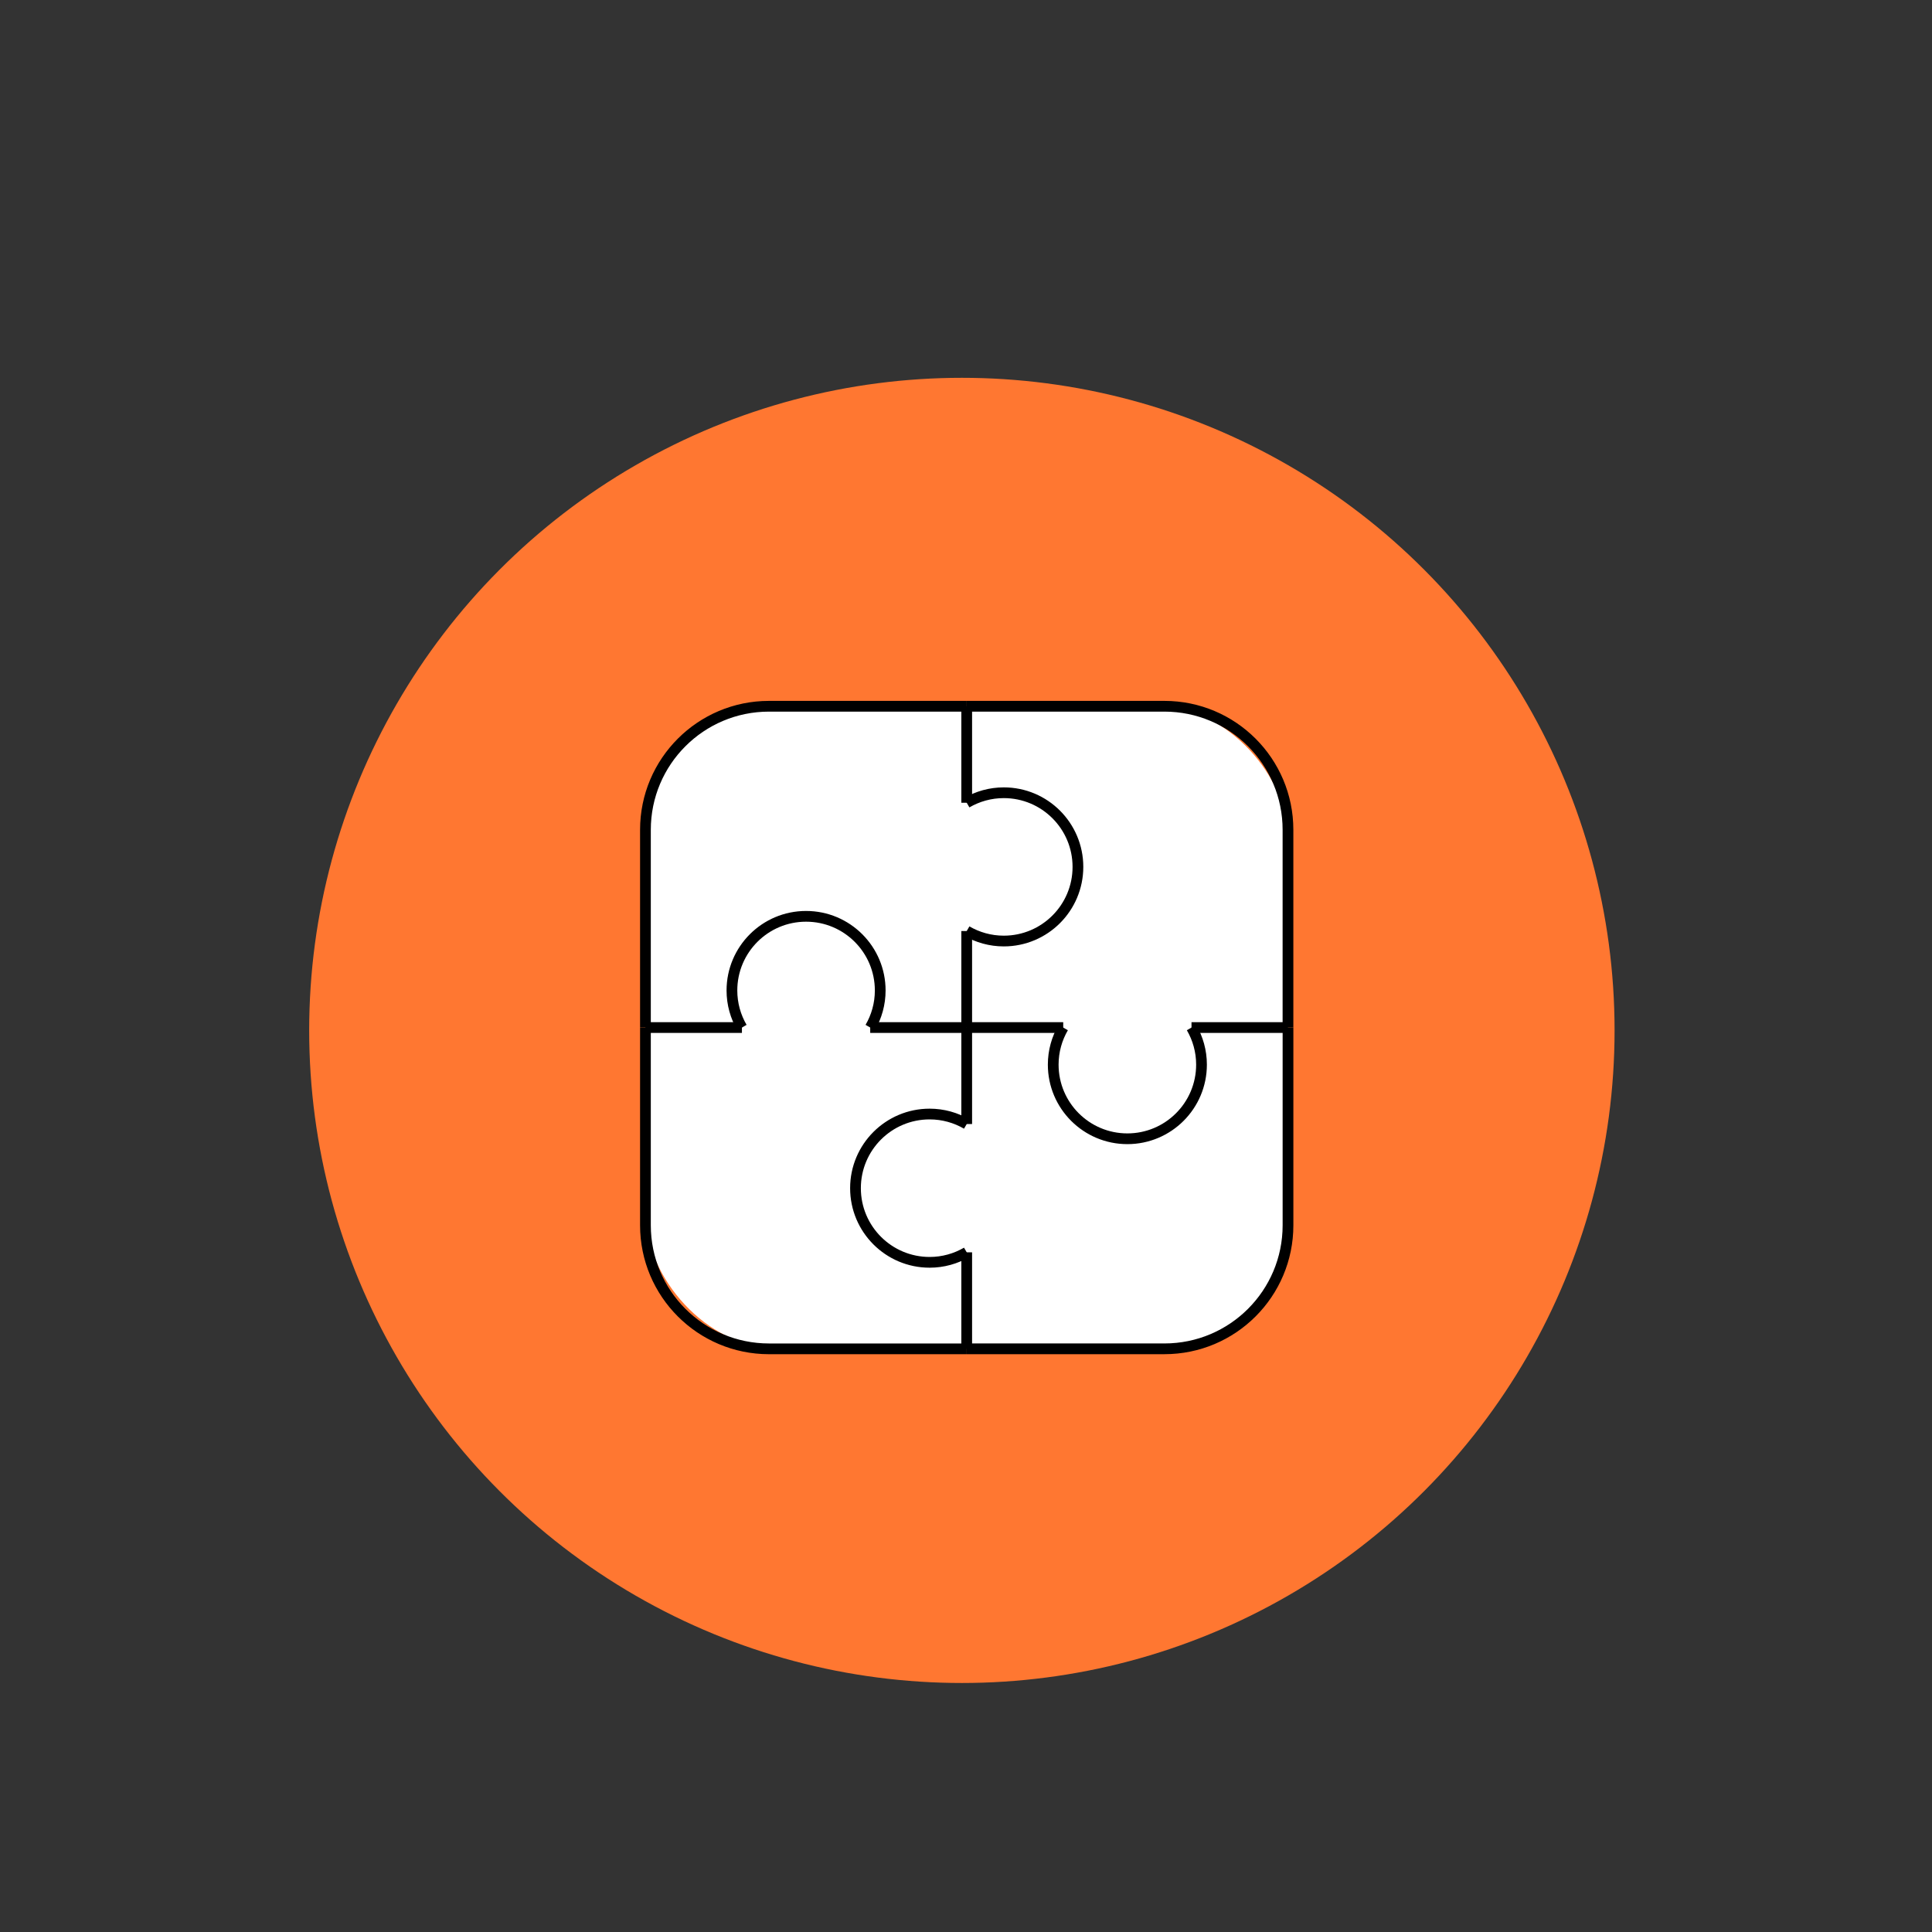 <?xml version="1.0" encoding="UTF-8"?><svg id="Ebene_1" xmlns="http://www.w3.org/2000/svg" viewBox="0 0 900 900"><rect x="0" y="0" width="900" height="900" fill="#333333" stroke="none"/><defs><style>.cls-1{fill:#fff;}.cls-2{fill:#ff7731;}.cls-3{fill:none;stroke:#000;stroke-miterlimit:10;stroke-width:5px;}</style></defs><ellipse class="cls-2" cx="448.08" cy="480" rx="304.05" ry="304"/><rect class="cls-1" x="301" y="329" width="299" height="299" rx="61.23" ry="61.23"/><path class="cls-3" d="m450.33,329h-92.1c-31.79,0-57.56,25.77-57.56,57.56v92.1"/><path class="cls-3" d="m600,478.67v92.1c0,31.79-25.77,57.56-57.56,57.56h-92.1"/><path class="cls-3" d="m450.33,628.34h-92.1c-31.79,0-57.56-25.77-57.56-57.56v-92.1"/><line class="cls-3" x1="450.33" y1="523.62" x2="450.33" y2="478.67"/><line class="cls-3" x1="450.33" y1="478.67" x2="450.33" y2="433.71"/><line class="cls-3" x1="450.33" y1="628.34" x2="450.33" y2="583.38"/><line class="cls-3" x1="450.33" y1="329" x2="450.33" y2="373.95"/><line class="cls-3" x1="450.33" y1="478.67" x2="405.38" y2="478.67"/><line class="cls-3" x1="345.62" y1="478.67" x2="300.66" y2="478.67"/><line class="cls-3" x1="555.05" y1="478.67" x2="600" y2="478.67"/><line class="cls-3" x1="450.33" y1="478.67" x2="495.29" y2="478.67"/><path class="cls-3" d="m450.33,523.62c-5.08-2.95-10.97-4.66-17.27-4.66-19.08,0-34.54,15.46-34.54,34.54s15.46,34.54,34.54,34.54c6.3,0,12.18-1.71,17.27-4.66"/><path class="cls-3" d="m495.29,478.67c-2.95,5.08-4.66,10.97-4.66,17.27,0,19.08,15.46,34.54,34.54,34.54s34.54-15.46,34.54-34.54c0-6.3-1.71-12.19-4.66-17.27"/><path class="cls-3" d="m450.33,433.71c5.08,2.95,10.97,4.66,17.27,4.66,19.08,0,34.54-15.46,34.54-34.54s-15.46-34.54-34.54-34.54c-6.3,0-12.18,1.71-17.27,4.66"/><path class="cls-3" d="m405.38,478.67c2.95-5.08,4.66-10.97,4.66-17.27,0-19.08-15.46-34.54-34.54-34.54s-34.54,15.46-34.54,34.54c0,6.3,1.71,12.19,4.66,17.27"/><path class="cls-3" d="m450.33,329h92.1c31.79,0,57.56,25.77,57.56,57.56v92.1"/></svg>